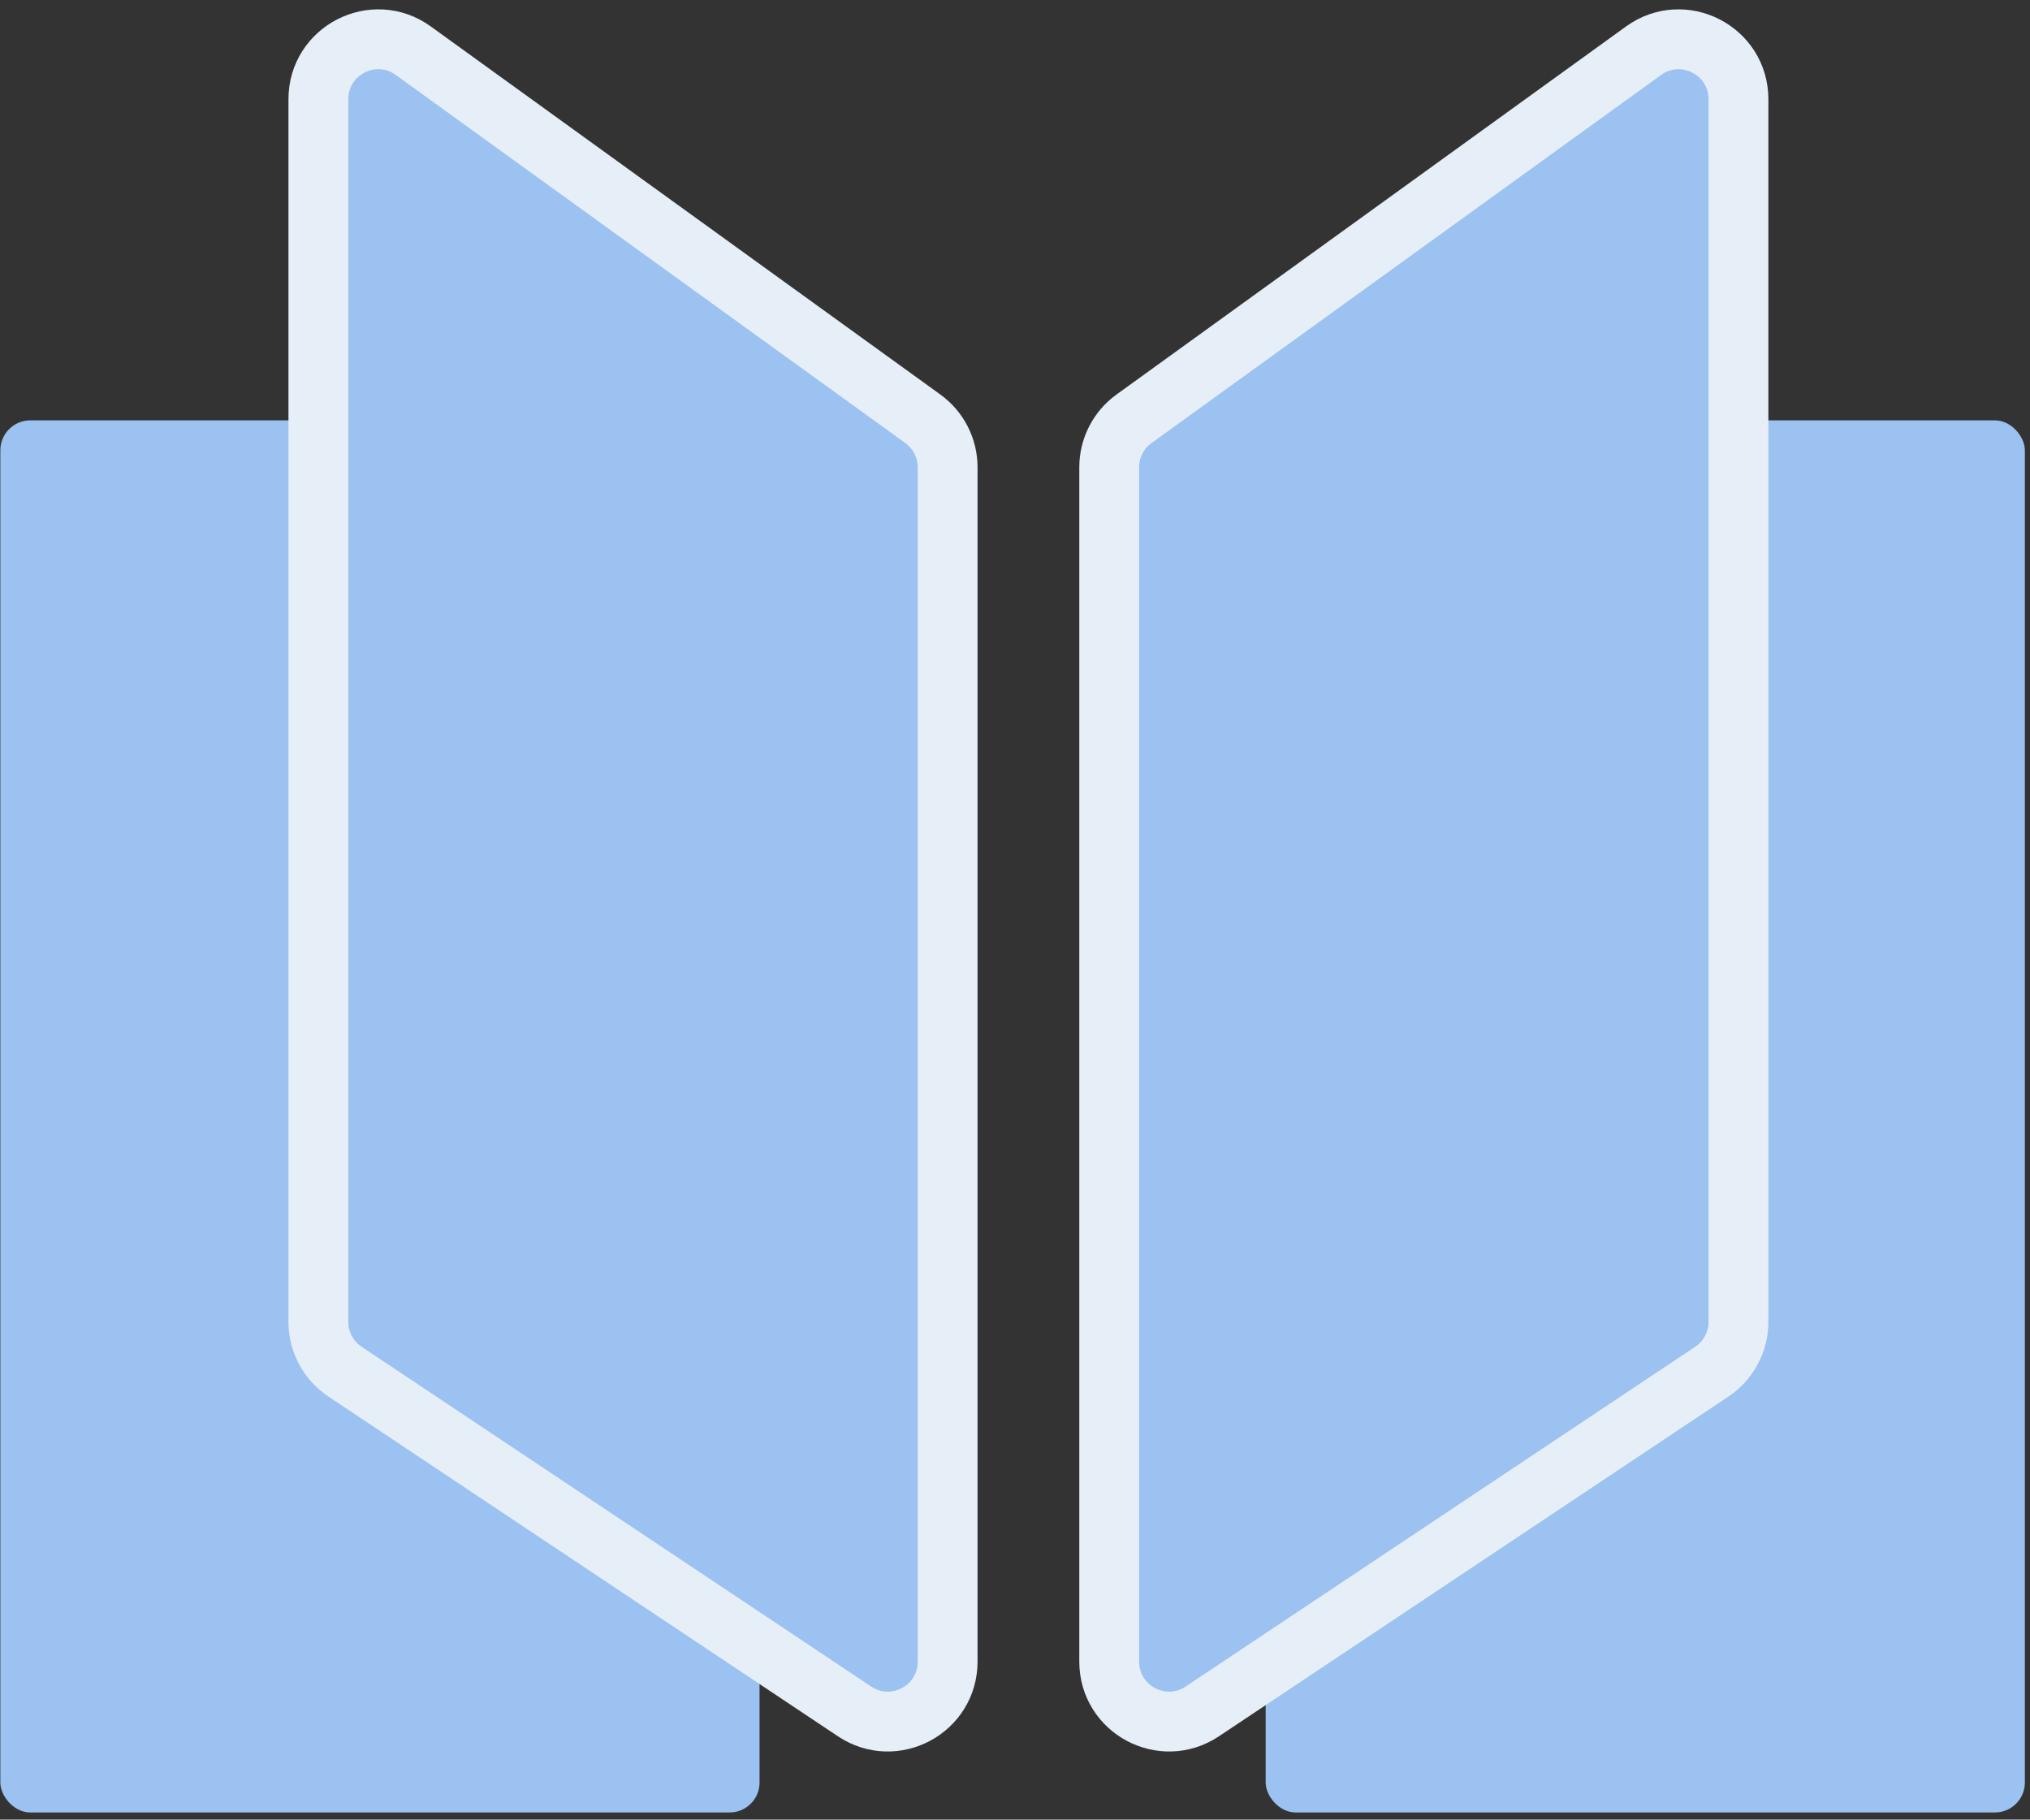 <?xml version="1.0" encoding="UTF-8"?> <svg xmlns="http://www.w3.org/2000/svg" width="212" height="190" viewBox="0 0 212 190" fill="none"><rect x="0" y="0" width="212" height="190" fill="#333333" stroke="none"/><rect x="0.036" y="43.893" width="79.286" height="145.357" rx="3.125" fill="#9BC2F0"></rect><rect x="132.178" y="43.893" width="79.286" height="145.357" rx="3.125" fill="#9BC2F0"></rect><path d="M36.033 143.224L36.033 143.224L89.247 178.7C93.401 181.469 98.964 178.492 98.964 173.5V48.794C98.964 46.787 98.001 44.903 96.374 43.727L43.159 5.295C39.026 2.31 33.25 5.263 33.25 10.362V138.024C33.25 140.114 34.294 142.065 36.033 143.224Z" fill="#9BC2F0" stroke="#E6EEF8" stroke-width="6.25" stroke-linecap="round"></path><path d="M178.77 143.224L178.77 143.224L125.556 178.7C121.403 181.469 115.839 178.492 115.839 173.5V48.794C115.839 46.787 116.803 44.903 118.43 43.727L171.644 5.295C175.777 2.31 181.553 5.263 181.553 10.362V138.024C181.553 140.114 180.509 142.065 178.77 143.224Z" fill="#9BC2F0" stroke="#E6EEF8" stroke-width="6.25" stroke-linecap="round"></path></svg> 